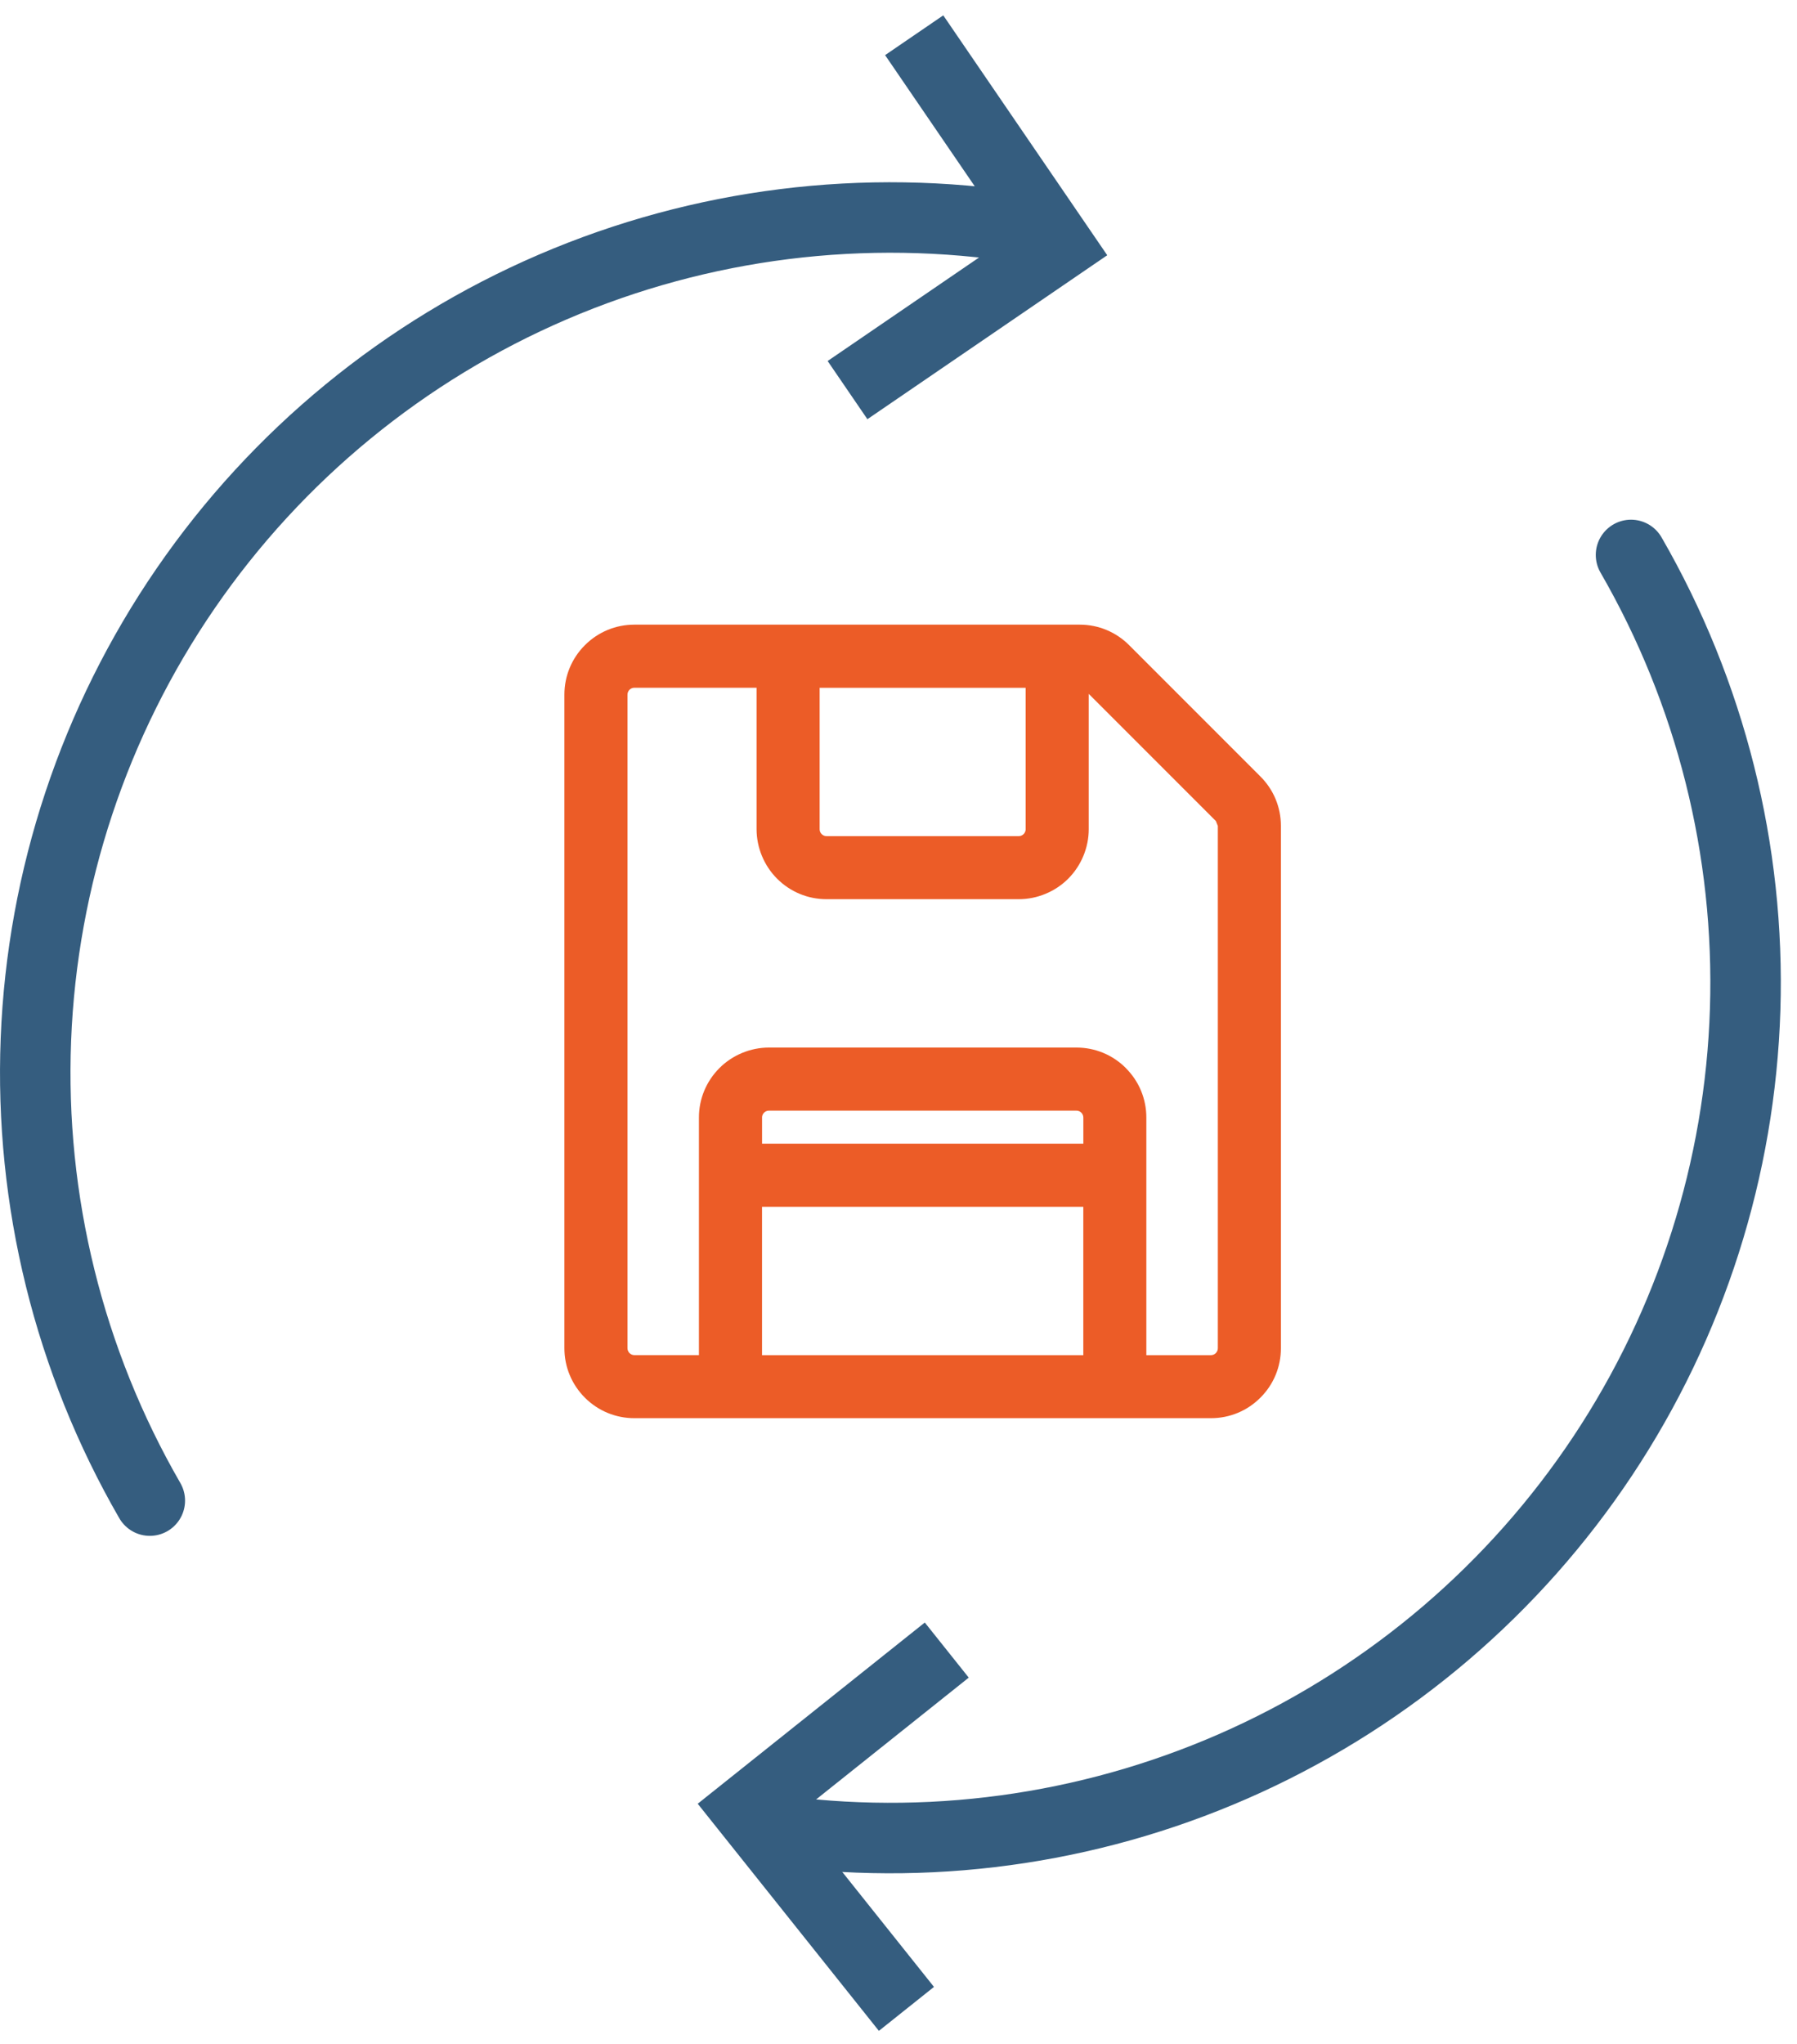 <svg width="51" height="58" viewBox="0 0 51 58" fill="none" xmlns="http://www.w3.org/2000/svg">
<path d="M26.87 46.82L21.207 51.338L25.725 57.001" stroke="#355D7F" stroke-width="2"/>
<path d="M46.289 15.746C48.548 19.659 49.67 24.126 49.529 28.642C49.387 33.158 47.988 37.546 45.488 41.31C42.988 45.074 39.487 48.066 35.379 49.948C31.271 51.83 26.719 52.528 22.236 51.963" stroke="#355D7F" stroke-width="2" stroke-linecap="round"/>
<path d="M24.053 11.069L30.034 6.981L25.945 1" stroke="#355D7F" stroke-width="2"/>
<path d="M4.252 42.579C1.96 38.609 0.839 34.071 1.019 29.49C1.199 24.909 2.673 20.473 5.269 16.695C7.866 12.917 11.479 9.952 15.691 8.142C19.903 6.333 24.541 5.753 29.069 6.47" stroke="#355D7F" stroke-width="2" stroke-linecap="round"/>
<path d="M35.771 22.032L32.047 18.307C31.672 17.932 31.174 17.724 30.643 17.724H18.005C17.474 17.724 16.976 17.931 16.6 18.306C16.225 18.681 16.018 19.18 16.018 19.71V38.254C16.018 38.785 16.225 39.283 16.6 39.659C16.975 40.034 17.475 40.24 18.004 40.24H34.367C34.897 40.24 35.396 40.034 35.771 39.658C36.147 39.283 36.353 38.784 36.353 38.254V23.434C36.353 22.903 36.145 22.404 35.77 22.031L35.771 22.032ZM21.627 31.71C21.627 31.658 21.648 31.608 21.685 31.571C21.721 31.535 21.77 31.514 21.822 31.514H30.55C30.603 31.514 30.652 31.535 30.687 31.57C30.724 31.607 30.746 31.658 30.746 31.71V32.451H21.628V31.71H21.627ZM31.953 30.306C31.579 29.931 31.08 29.724 30.55 29.724H21.822C21.299 29.724 20.787 29.936 20.418 30.306C20.043 30.682 19.836 31.18 19.836 31.71V38.451H18.004C17.952 38.451 17.903 38.43 17.865 38.392C17.829 38.356 17.808 38.306 17.808 38.254V19.71C17.808 19.659 17.829 19.608 17.865 19.572C17.902 19.535 17.952 19.514 18.004 19.514H21.472V23.528C21.472 24.05 21.684 24.562 22.054 24.932C22.429 25.307 22.928 25.514 23.459 25.514H28.913C29.436 25.514 29.948 25.302 30.317 24.932C30.687 24.562 30.899 24.05 30.899 23.528V19.688L34.507 23.296L34.563 23.436V38.255C34.563 38.307 34.542 38.357 34.505 38.394C34.468 38.431 34.418 38.452 34.366 38.452H32.534V31.711C32.534 31.181 32.328 30.682 31.952 30.307L31.953 30.306ZM29.109 23.529C29.109 23.58 29.088 23.63 29.051 23.667C29.014 23.704 28.964 23.725 28.912 23.725H23.458C23.406 23.725 23.357 23.705 23.319 23.667C23.282 23.631 23.262 23.582 23.262 23.53V19.516H29.108V23.53L29.109 23.529ZM30.745 34.242V38.452H21.627V34.242H30.745Z" fill="#EC5C27"/>
</svg>

